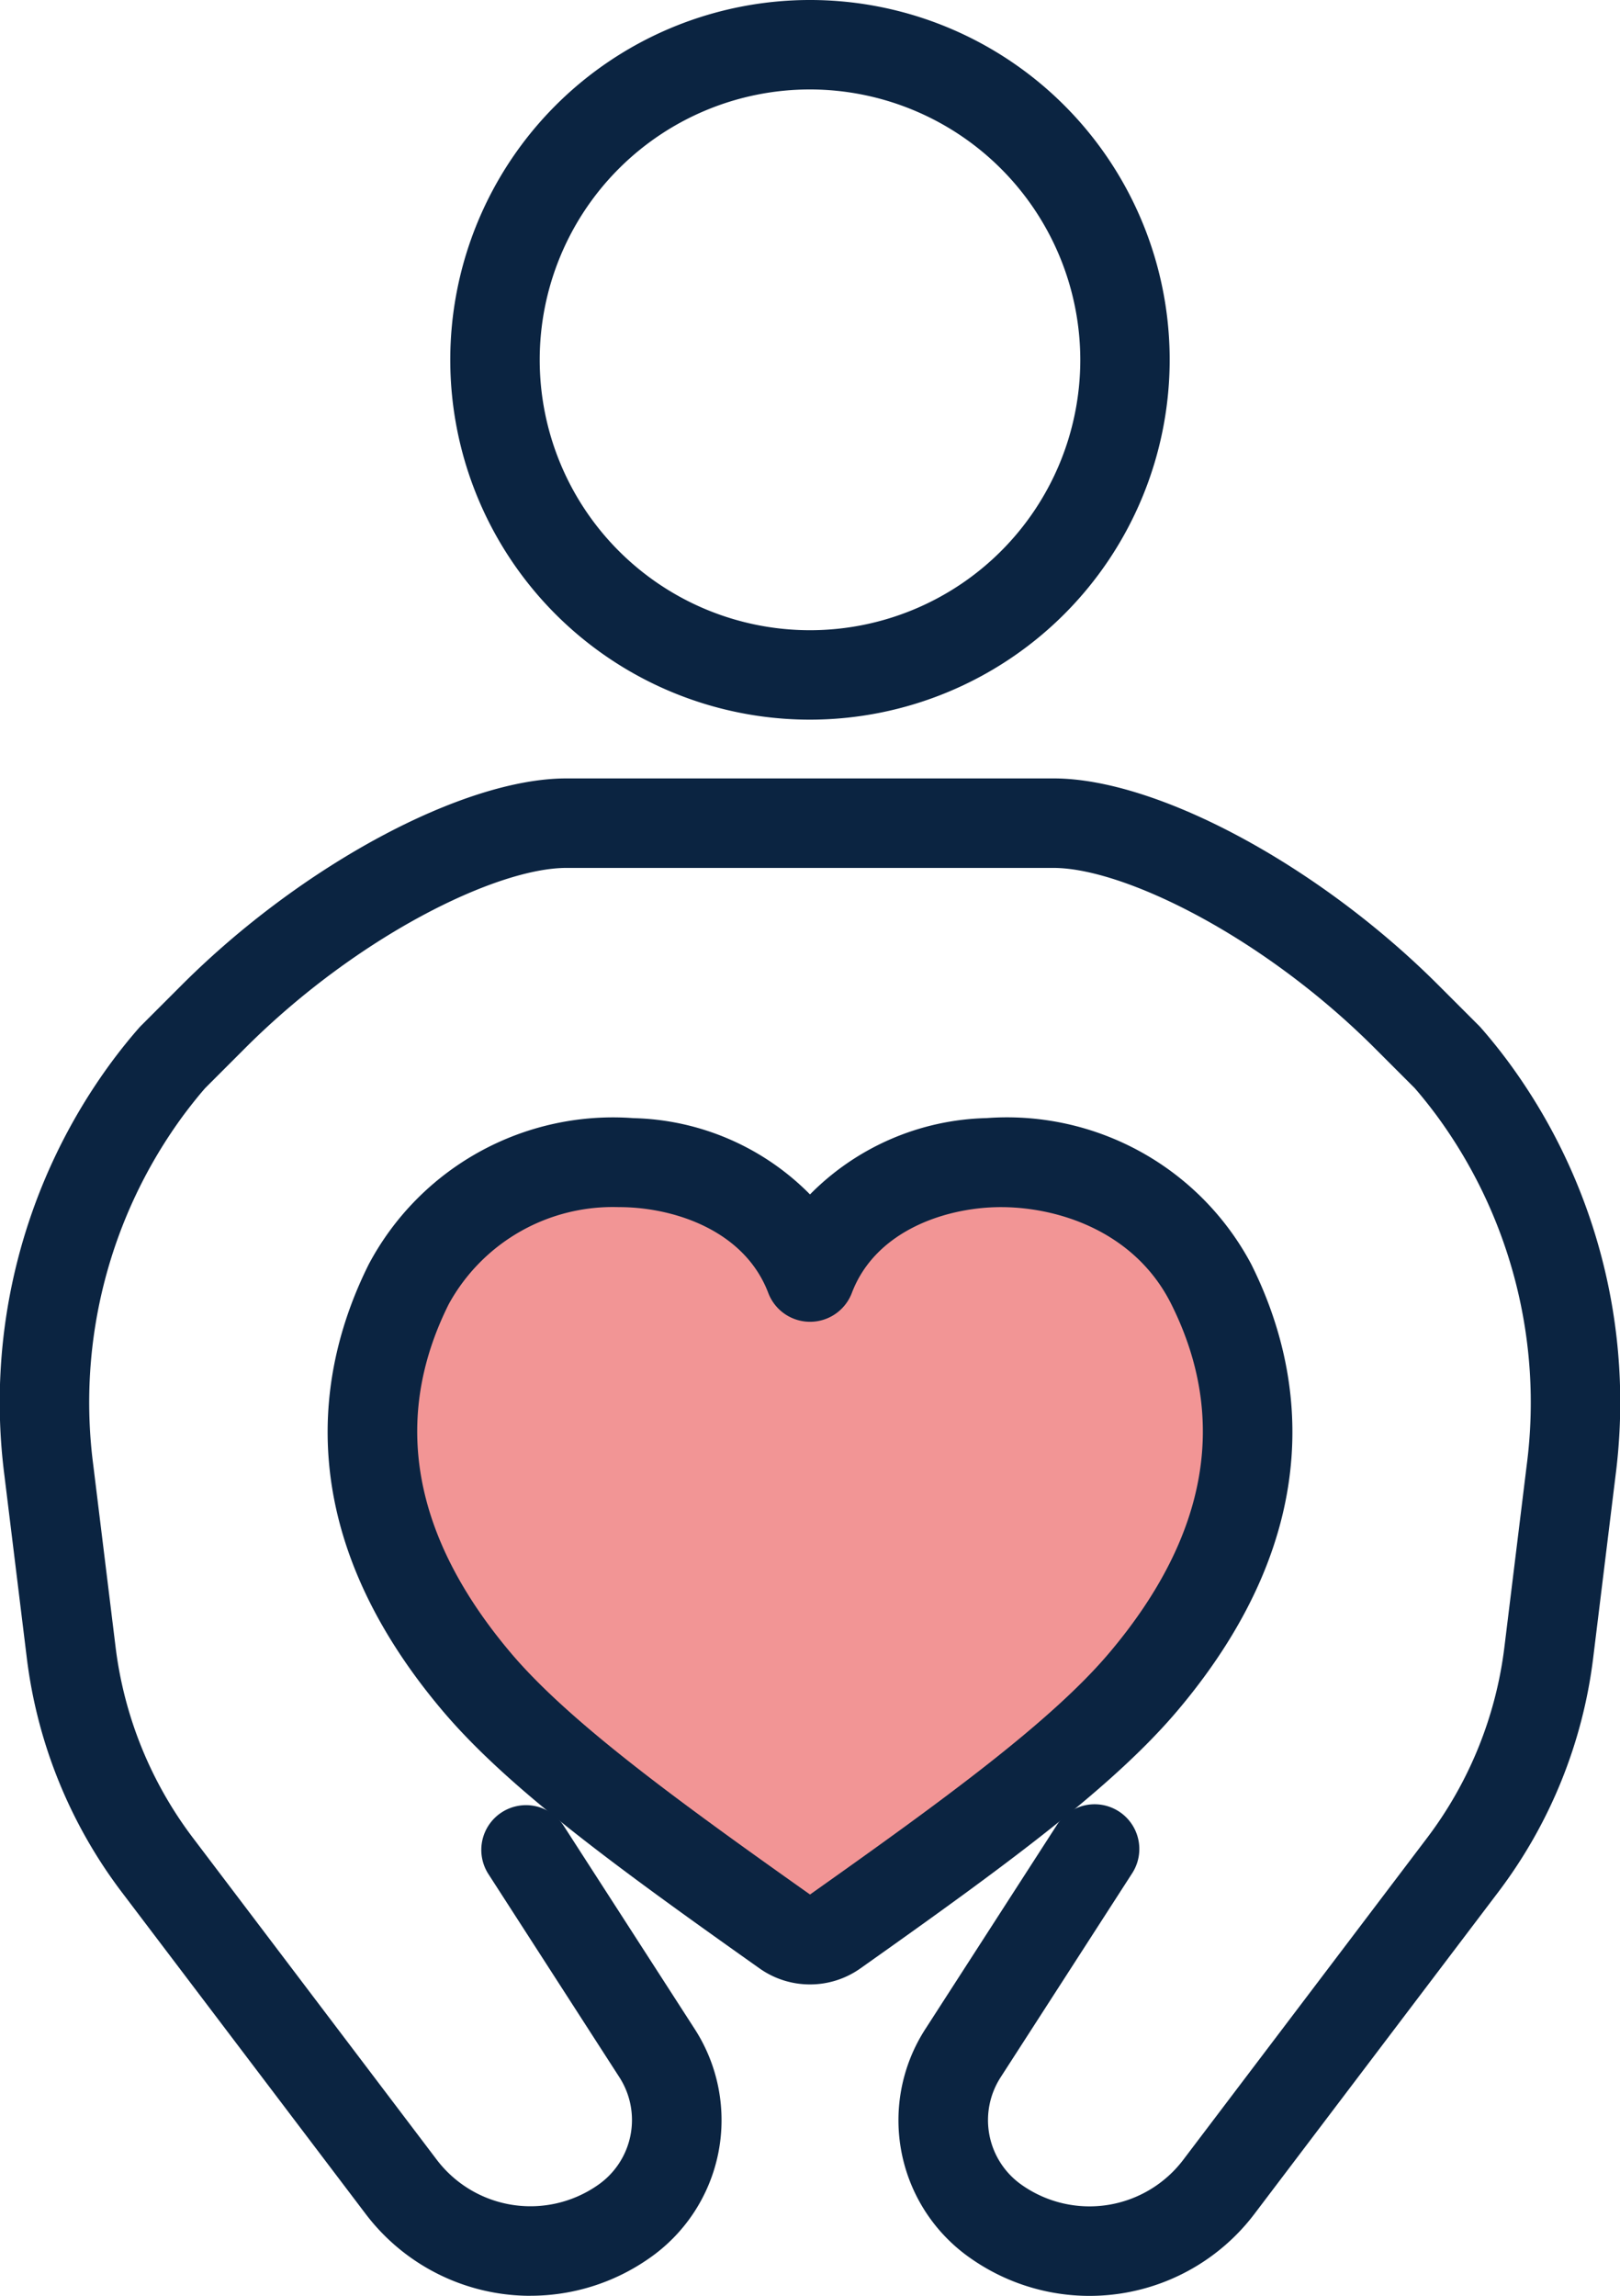 <svg id="グループ_2040" data-name="グループ 2040" xmlns="http://www.w3.org/2000/svg" width="69.298" height="98.176" viewBox="0 0 69.298 98.176">
  <path id="パス_3051" data-name="パス 3051" d="M74.88,30.774A15.387,15.387,0,1,1,90.266,15.387,15.4,15.4,0,0,1,74.88,30.774m0-26.949A11.562,11.562,0,1,0,86.442,15.387,11.576,11.576,0,0,0,74.88,3.825" transform="translate(-40.231 0)" fill="#0b2441"/>
  <path id="パス_3052" data-name="パス 3052" d="M22.694,167.7a8.846,8.846,0,0,1-7.068-3.52L5.2,150.428a20.753,20.753,0,0,1-4.054-10l-.957-7.8a24.522,24.522,0,0,1,4.62-17.739c.378-.507.762-.983,1.142-1.414.027-.03.054-.06.083-.088l1.739-1.739c5.119-5.118,12.036-8.834,16.449-8.834H45.074c4.413,0,11.33,3.715,16.449,8.834l1.739,1.739c.029.028.056.058.083.088.381.434.766.909,1.142,1.414a24.522,24.522,0,0,1,4.619,17.739l-.957,7.8a20.756,20.756,0,0,1-4.054,10L53.67,164.184a8.851,8.851,0,0,1-12.114,1.938,7.187,7.187,0,0,1-1.961-9.849l5.621-8.716a1.912,1.912,0,0,1,3.214,2.073l-5.621,8.716a3.379,3.379,0,0,0,.922,4.63,5.035,5.035,0,0,0,6.89-1.1l10.424-13.756a16.922,16.922,0,0,0,3.306-8.151l.957-7.8a20.716,20.716,0,0,0-3.89-14.988c-.3-.4-.606-.784-.906-1.127l-1.7-1.7c-4.828-4.828-10.78-7.713-13.744-7.713H24.223c-2.965,0-8.916,2.885-13.745,7.713l-1.695,1.695c-.3.341-.6.72-.907,1.127a20.715,20.715,0,0,0-3.889,14.988l.957,7.8a16.922,16.922,0,0,0,3.306,8.151l10.424,13.756a5.034,5.034,0,0,0,6.89,1.1,3.379,3.379,0,0,0,.922-4.63l-5.593-8.673a1.912,1.912,0,0,1,3.214-2.073l5.594,8.673a7.187,7.187,0,0,1-1.961,9.849,8.85,8.85,0,0,1-5.046,1.581" transform="translate(0.001 -69.527)" fill="#0b2441"/>
  <path id="パス_3053" data-name="パス 3053" d="M66.868,186.433a1.818,1.818,0,0,0,2.1,0c5.71-4.04,10.533-7.52,13.233-10.724,5.029-5.968,5.477-11.782,2.881-16.978-3.546-7.1-14.74-6.683-17.163-.3-2.423-6.382-13.618-6.8-17.163.3-2.6,5.2-2.148,11.009,2.881,16.978,2.7,3.2,7.523,6.684,13.233,10.724" transform="translate(-33.269 -103.819)" fill="#f29595"/>
  <path id="パス_3054" data-name="パス 3054" d="M63.92,184.682A3.725,3.725,0,0,1,61.766,184c-6.2-4.388-10.807-7.749-13.59-11.052-6.566-7.792-5.326-14.668-3.129-19.064a11.832,11.832,0,0,1,11.325-6.246A10.973,10.973,0,0,1,63.92,150.9a10.971,10.971,0,0,1,7.549-3.264,11.833,11.833,0,0,1,11.325,6.246c2.2,4.4,3.436,11.272-3.13,19.064-2.783,3.3-7.389,6.665-13.59,11.052a3.724,3.724,0,0,1-2.154.684m.055-3.806h0Zm-8.222-29.432a8,8,0,0,0-7.285,4.146c-2.449,4.9-1.563,9.912,2.633,14.891,2.477,2.94,7.071,6.288,12.82,10.356,5.749-4.068,10.342-7.416,12.82-10.356,4.2-4.98,5.082-9.99,2.633-14.891-1.628-3.257-5.17-4.263-7.711-4.136-2.25.113-4.995,1.134-5.953,3.659a1.912,1.912,0,0,1-3.575,0c-.959-2.525-3.7-3.546-5.953-3.659-.139-.007-.282-.011-.427-.011" transform="translate(-29.271 -99.824)" fill="#0b2441"/>
</svg>
